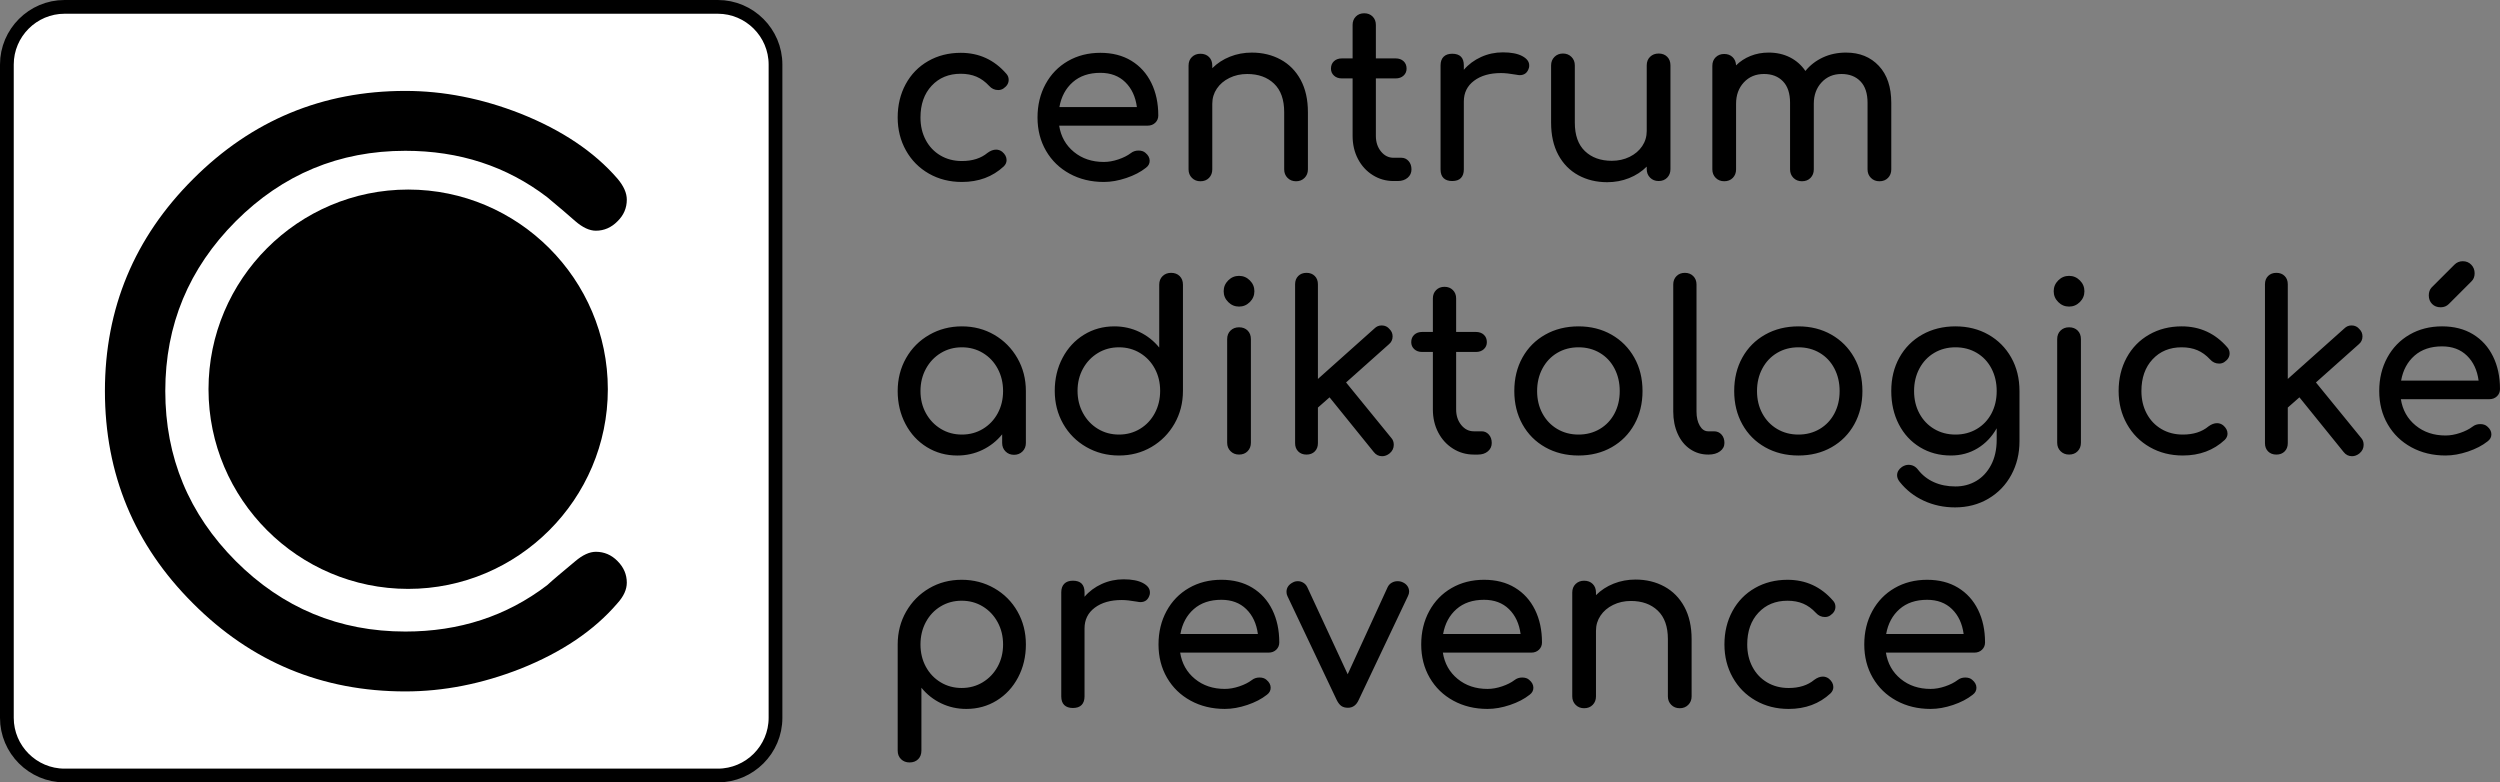<?xml version="1.0" encoding="UTF-8"?>
<!DOCTYPE svg PUBLIC "-//W3C//DTD SVG 1.1//EN" "http://www.w3.org/Graphics/SVG/1.1/DTD/svg11.dtd">
<!-- Creator: CorelDRAW -->
<svg xmlns="http://www.w3.org/2000/svg" xml:space="preserve" width="90.964mm" height="28.467mm" version="1.1" style="shape-rendering:geometricPrecision; text-rendering:geometricPrecision; image-rendering:optimizeQuality; fill-rule:evenodd; clip-rule:evenodd"
viewBox="0 0 4358.24 1363.91"
 xmlns:xlink="http://www.w3.org/1999/xlink"
 xmlns:xodm="http://www.corel.com/coreldraw/odm/2003">
 <rect x="0" y="0" width="4358.24" height="1363.91" fill="#808080" stroke="none"/>
 <defs>
  <style type="text/css">
   <![CDATA[
    .str0 {stroke:black;stroke-width:23.96;stroke-miterlimit:22.926}
    .fil2 {fill:black}
    .fil1 {fill:white}
    .fil0 {fill:black;fill-rule:nonzero}
   ]]>
  </style>
 </defs>
 <g id="Layer_x0020_1">
  <g id="_1813422953024">
   <g>
    <path class="fil0" d="M1674.84 92.08c31.91,0 58.41,12.17 79.51,36.51 2.7,2.97 4.06,6.49 4.06,10.55 0,5.95 -2.98,10.95 -8.93,15.01 -2.71,1.89 -5.82,2.84 -9.33,2.84 -6.22,0 -11.49,-2.43 -15.82,-7.3 -6.76,-7.3 -14.13,-12.64 -22.11,-16.02 -7.98,-3.38 -17.1,-5.07 -27.38,-5.07 -20.82,0 -37.73,6.96 -50.71,20.89 -12.98,13.93 -19.47,32.38 -19.47,55.37 0,14.6 3.04,27.65 9.13,39.14 6.08,11.49 14.6,20.49 25.56,26.98 10.95,6.49 23.46,9.74 37.52,9.74 18.39,0 33.27,-4.73 44.63,-14.2 5.14,-3.79 10.14,-5.68 15.01,-5.68 3.79,0 7.31,1.22 10.55,3.65 5.14,4.33 7.71,9.19 7.71,14.6 0,4.06 -1.62,7.71 -4.87,10.95 -19.48,18.12 -43.82,27.18 -73.02,27.18 -21.36,0 -40.56,-4.87 -57.6,-14.6 -17.04,-9.74 -30.36,-23.19 -39.96,-40.37 -9.6,-17.17 -14.4,-36.3 -14.4,-57.4 0,-21.64 4.67,-41.04 14,-58.21 9.33,-17.17 22.38,-30.56 39.15,-40.16 16.76,-9.6 35.69,-14.4 56.79,-14.4zm344.41 109.12c0,5.14 -1.76,9.4 -5.28,12.78 -3.52,3.38 -7.98,5.07 -13.39,5.07l-154.15 0c2.98,18.93 11.56,34.21 25.76,45.84 14.2,11.63 31.57,17.44 52.12,17.44 8.12,0 16.57,-1.49 25.35,-4.46 8.79,-2.98 16.02,-6.63 21.7,-10.95 3.79,-2.98 8.25,-4.46 13.39,-4.46 5.14,0 9.19,1.35 12.17,4.05 4.87,4.06 7.3,8.66 7.3,13.79 0,4.87 -2.17,8.93 -6.49,12.17 -9.19,7.3 -20.62,13.25 -34.28,17.85 -13.66,4.6 -26.71,6.9 -39.15,6.9 -22.17,0 -42.05,-4.8 -59.63,-14.4 -17.58,-9.6 -31.3,-22.92 -41.17,-39.96 -9.87,-17.04 -14.81,-36.37 -14.81,-58.01 0,-21.64 4.67,-41.04 14,-58.21 9.33,-17.17 22.31,-30.56 38.94,-40.16 16.64,-9.6 35.5,-14.4 56.59,-14.4 20.83,0 38.81,4.6 53.95,13.79 15.14,9.19 26.77,22.04 34.89,38.54 8.11,16.5 12.17,35.43 12.17,56.79zm-101.01 -74.23c-19.74,0 -35.76,5.41 -48.07,16.23 -12.3,10.81 -20.08,25.28 -23.32,43.4l135.08 0c-2.43,-18.12 -9.19,-32.59 -20.28,-43.4 -11.09,-10.82 -25.56,-16.23 -43.41,-16.23zm264.08 -35.29c18.66,0 35.43,4.05 50.3,12.17 14.88,8.11 26.5,19.95 34.89,35.49 8.38,15.55 12.57,34.28 12.57,56.19l0 99.79c0,5.95 -1.96,10.89 -5.88,14.8 -3.92,3.92 -8.86,5.88 -14.81,5.88 -5.95,0 -10.89,-1.96 -14.8,-5.88 -3.92,-3.92 -5.88,-8.86 -5.88,-14.8l0 -99.79c0,-21.91 -5.88,-38.47 -17.65,-49.69 -11.76,-11.23 -27.38,-16.84 -46.85,-16.84 -11.36,0 -21.7,2.3 -31.03,6.9 -9.33,4.59 -16.63,10.81 -21.91,18.66 -5.28,7.84 -7.91,16.64 -7.91,26.37l0 114.39c0,5.95 -1.89,10.89 -5.68,14.8 -3.79,3.92 -8.79,5.88 -15.01,5.88 -5.95,0 -10.89,-1.96 -14.8,-5.88 -3.92,-3.92 -5.88,-8.86 -5.88,-14.8l0 -180.92c0,-6.22 1.96,-11.22 5.88,-15.01 3.92,-3.79 8.85,-5.68 14.8,-5.68 6.22,0 11.23,1.89 15.01,5.68 3.79,3.79 5.68,8.79 5.68,15.01l0 4.47c8.65,-8.66 18.93,-15.35 30.83,-20.08 11.9,-4.73 24.61,-7.1 38.13,-7.1zm260.84 183.35c4.87,0 8.99,1.89 12.38,5.68 3.38,3.79 5.07,8.65 5.07,14.6 0,5.95 -2.23,10.81 -6.69,14.6 -4.46,3.79 -10.21,5.68 -17.24,5.68l-7.3 0c-13.25,0 -25.35,-3.45 -36.31,-10.34 -10.95,-6.89 -19.54,-16.29 -25.76,-28.19 -6.22,-11.9 -9.33,-25.29 -9.33,-40.16l0 -100.2 -18.66 0c-5.68,0 -10.28,-1.62 -13.79,-4.87 -3.52,-3.24 -5.28,-7.3 -5.28,-12.17 0,-5.41 1.76,-9.74 5.28,-12.98 3.52,-3.24 8.11,-4.87 13.79,-4.87l18.66 0 0 -58.41c0,-5.95 1.89,-10.81 5.68,-14.6 3.79,-3.79 8.65,-5.68 14.6,-5.68 5.95,0 10.82,1.89 14.6,5.68 3.79,3.79 5.68,8.66 5.68,14.6l0 58.41 34.48 0c5.68,0 10.28,1.62 13.79,4.87 3.52,3.25 5.28,7.57 5.28,12.98 0,4.87 -1.76,8.93 -5.28,12.17 -3.51,3.24 -8.11,4.87 -13.79,4.87l-34.48 0 0 100.2c0,10.81 2.98,19.87 8.93,27.18 5.95,7.3 13.25,10.95 21.91,10.95l13.79 0zm176.87 -183.76c14.33,0 25.56,2.17 33.67,6.49 8.11,4.33 12.17,9.74 12.17,16.23 0,1.89 -0.13,3.24 -0.41,4.05 -2.43,8.65 -7.84,12.98 -16.22,12.98 -1.35,0 -3.38,-0.27 -6.08,-0.81 -10.82,-1.89 -19.61,-2.84 -26.37,-2.84 -19.47,0 -35.15,4.46 -47.05,13.39 -11.9,8.92 -17.85,20.96 -17.85,36.1l0 118.45c0,6.49 -1.69,11.49 -5.07,15.01 -3.38,3.52 -8.45,5.28 -15.21,5.28 -6.49,0 -11.49,-1.69 -15.01,-5.07 -3.52,-3.38 -5.28,-8.45 -5.28,-15.21l0 -181.33c0,-6.49 1.76,-11.49 5.28,-15.01 3.51,-3.52 8.52,-5.28 15.01,-5.28 13.53,0 20.29,6.76 20.29,20.29l0 7.7c8.11,-9.46 18.12,-16.9 30.02,-22.31 11.9,-5.4 24.61,-8.11 38.13,-8.11zm271.38 2.03c6.22,0 11.22,1.9 15.01,5.68 3.79,3.79 5.68,8.79 5.68,15.01l0 180.92c0,5.95 -1.89,10.89 -5.68,14.8 -3.79,3.92 -8.79,5.88 -15.01,5.88 -5.95,0 -10.89,-1.96 -14.8,-5.88 -3.92,-3.92 -5.88,-8.85 -5.88,-14.8l0 -4.46c-8.65,8.65 -18.93,15.35 -30.83,20.08 -11.9,4.73 -24.61,7.1 -38.13,7.1 -18.66,0 -35.43,-4.05 -50.3,-12.17 -14.88,-8.11 -26.5,-19.94 -34.89,-35.49 -8.38,-15.55 -12.57,-34.28 -12.57,-56.18l0 -99.79c0,-5.95 1.96,-10.89 5.88,-14.81 3.92,-3.92 8.86,-5.88 14.81,-5.88 5.95,0 10.89,1.96 14.8,5.88 3.92,3.92 5.88,8.86 5.88,14.81l0 99.79c0,21.91 5.88,38.47 17.65,49.69 11.76,11.23 27.38,16.84 46.85,16.84 11.36,0 21.7,-2.3 31.03,-6.89 9.33,-4.6 16.63,-10.82 21.91,-18.66 5.27,-7.84 7.91,-16.63 7.91,-26.37l0 -114.39c0,-6.22 1.96,-11.23 5.88,-15.01 3.92,-3.79 8.85,-5.68 14.8,-5.68zm326.96 -1.62c23.52,0 42.52,7.7 56.99,23.12 14.47,15.41 21.7,36.92 21.7,64.5l0 116.02c0,5.95 -1.89,10.89 -5.68,14.8 -3.79,3.92 -8.79,5.88 -15.01,5.88 -5.95,0 -10.89,-1.96 -14.8,-5.88 -3.92,-3.92 -5.88,-8.86 -5.88,-14.8l0 -116.02c0,-16.5 -4.13,-29.01 -12.37,-37.52 -8.25,-8.52 -19.27,-12.78 -33.06,-12.78 -14.06,0 -25.62,4.87 -34.68,14.6 -9.06,9.74 -13.59,22.18 -13.59,37.32l0 114.39c0,5.95 -1.89,10.89 -5.68,14.8 -3.79,3.92 -8.79,5.88 -15.01,5.88 -5.95,0 -10.89,-1.96 -14.81,-5.88 -3.92,-3.92 -5.88,-8.86 -5.88,-14.8l0 -116.02c0,-16.5 -4.13,-29.01 -12.38,-37.52 -8.25,-8.52 -19.27,-12.78 -33.06,-12.78 -14.33,0 -26.03,4.87 -35.09,14.6 -9.06,9.74 -13.59,22.18 -13.59,37.32l0 114.39c0,5.95 -1.89,10.89 -5.68,14.8 -3.79,3.92 -8.79,5.88 -15.01,5.88 -5.95,0 -10.89,-1.96 -14.8,-5.88 -3.92,-3.92 -5.88,-8.86 -5.88,-14.8l0 -180.52c0,-6.22 1.96,-11.23 5.88,-15.01 3.92,-3.79 8.85,-5.68 14.8,-5.68 5.95,0 10.82,1.83 14.6,5.48 3.79,3.65 5.82,8.45 6.08,14.4 7.03,-7.03 15.41,-12.51 25.15,-16.43 9.74,-3.92 20.29,-5.88 31.64,-5.88 13.79,0 26.16,2.77 37.12,8.31 10.95,5.55 19.95,13.46 26.98,23.74 8.11,-10.01 18.25,-17.85 30.42,-23.53 12.17,-5.68 25.69,-8.52 40.57,-8.52z"/>
    <path class="fil0" d="M1676.86 568.95c20.83,0 39.69,4.94 56.59,14.81 16.9,9.87 30.29,23.39 40.16,40.57 9.87,17.17 14.8,36.3 14.8,57.4l0 90.46c0,5.95 -1.96,10.89 -5.88,14.8 -3.92,3.92 -8.85,5.88 -14.8,5.88 -5.95,0 -10.89,-1.96 -14.8,-5.88 -3.92,-3.92 -5.88,-8.86 -5.88,-14.8l0 -15.01c-9.47,11.63 -20.96,20.69 -34.48,27.18 -13.52,6.49 -28.12,9.74 -43.81,9.74 -19.47,0 -37.12,-4.87 -52.94,-14.6 -15.82,-9.74 -28.26,-23.19 -37.32,-40.37 -9.06,-17.17 -13.59,-36.3 -13.59,-57.4 0,-21.1 4.87,-40.23 14.6,-57.4 9.74,-17.18 23.19,-30.7 40.37,-40.57 17.17,-9.87 36.17,-14.81 56.99,-14.81zm0 188.63c13.53,0 25.76,-3.32 36.71,-9.94 10.95,-6.63 19.54,-15.68 25.76,-27.18 6.22,-11.49 9.33,-24.41 9.33,-38.74 0,-14.34 -3.11,-27.31 -9.33,-38.94 -6.22,-11.63 -14.8,-20.76 -25.76,-27.38 -10.95,-6.63 -23.19,-9.94 -36.71,-9.94 -13.52,0 -25.76,3.31 -36.71,9.94 -10.95,6.63 -19.61,15.75 -25.96,27.38 -6.35,11.63 -9.53,24.61 -9.53,38.94 0,14.33 3.18,27.25 9.53,38.74 6.36,11.49 15.01,20.55 25.96,27.18 10.95,6.63 23.19,9.94 36.71,9.94zm364.69 -281.93c6.22,0 11.22,1.89 15.01,5.68 3.79,3.79 5.68,8.79 5.68,15.01l0 184.98c0,21.1 -4.93,40.23 -14.8,57.4 -9.87,17.17 -23.26,30.69 -40.16,40.56 -16.9,9.87 -35.76,14.81 -56.59,14.81 -20.82,0 -39.82,-4.93 -56.99,-14.81 -17.18,-9.87 -30.63,-23.39 -40.37,-40.56 -9.74,-17.18 -14.6,-36.31 -14.6,-57.4 0,-21.09 4.53,-40.23 13.59,-57.4 9.06,-17.17 21.5,-30.63 37.32,-40.37 15.82,-9.74 33.47,-14.6 52.94,-14.6 15.69,0 30.29,3.25 43.81,9.74 13.52,6.49 25.01,15.55 34.48,27.18l0 -109.53c0,-6.22 1.96,-11.22 5.88,-15.01 3.92,-3.79 8.85,-5.68 14.8,-5.68zm-90.87 281.93c13.53,0 25.76,-3.32 36.71,-9.94 10.95,-6.63 19.54,-15.75 25.76,-27.38 6.22,-11.63 9.33,-24.61 9.33,-38.94 0,-14.33 -3.11,-27.25 -9.33,-38.74 -6.22,-11.49 -14.8,-20.55 -25.76,-27.18 -10.95,-6.63 -23.19,-9.94 -36.71,-9.94 -13.52,0 -25.76,3.31 -36.71,9.94 -10.95,6.63 -19.61,15.69 -25.96,27.18 -6.35,11.49 -9.53,24.41 -9.53,38.74 0,14.34 3.18,27.31 9.53,38.94 6.36,11.63 15.01,20.76 25.96,27.38 10.95,6.63 23.19,9.94 36.71,9.94zm188.63 -166.32c0,-6.22 1.96,-11.22 5.88,-15.01 3.92,-3.79 8.86,-5.68 14.81,-5.68 6.22,0 11.22,1.89 15.01,5.68 3.79,3.79 5.68,8.79 5.68,15.01l0 180.52c0,5.95 -1.89,10.89 -5.68,14.8 -3.79,3.92 -8.79,5.88 -15.01,5.88 -5.95,0 -10.89,-1.96 -14.81,-5.88 -3.92,-3.92 -5.88,-8.85 -5.88,-14.8l0 -180.52zm20.69 -110.34c7.3,0 13.59,2.64 18.86,7.91 5.27,5.27 7.91,11.56 7.91,18.86 0,7.3 -2.64,13.59 -7.91,18.86 -5.28,5.27 -11.56,7.91 -18.86,7.91 -7.3,0 -13.59,-2.64 -18.86,-7.91 -5.28,-5.28 -7.91,-11.56 -7.91,-18.86 0,-7.3 2.64,-13.59 7.91,-18.86 5.27,-5.28 11.56,-7.91 18.86,-7.91zm265.3 282.34c2.97,3.24 4.46,7.3 4.46,12.17 0,5.95 -2.43,10.95 -7.3,15.01 -4.06,3.24 -8.38,4.87 -12.98,4.87 -5.95,0 -10.81,-2.43 -14.6,-7.3l-77.07 -95.33 -20.29 17.85 0 62.07c0,5.95 -1.83,10.75 -5.48,14.4 -3.65,3.65 -8.45,5.48 -14.4,5.48 -5.95,0 -10.75,-1.83 -14.4,-5.48 -3.65,-3.65 -5.48,-8.45 -5.48,-14.4l0 -277.06c0,-5.95 1.83,-10.75 5.48,-14.4 3.65,-3.65 8.45,-5.48 14.4,-5.48 5.95,0 10.75,1.83 14.4,5.48 3.65,3.65 5.48,8.45 5.48,14.4l0 165.1 98.57 -88.03c3.52,-3.51 7.71,-5.27 12.58,-5.27 5.68,0 10.28,2.16 13.79,6.49 3.52,3.52 5.28,7.71 5.28,12.58 0,5.68 -2.17,10.28 -6.49,13.79l-74.64 66.53 78.7 96.55zm157.8 -11.36c4.87,0 8.99,1.89 12.38,5.68 3.38,3.79 5.07,8.65 5.07,14.6 0,5.95 -2.23,10.81 -6.69,14.6 -4.46,3.79 -10.21,5.68 -17.24,5.68l-7.3 0c-13.25,0 -25.35,-3.45 -36.31,-10.34 -10.95,-6.89 -19.54,-16.29 -25.76,-28.19 -6.22,-11.9 -9.33,-25.29 -9.33,-40.16l0 -100.2 -18.66 0c-5.68,0 -10.28,-1.62 -13.79,-4.87 -3.52,-3.24 -5.28,-7.3 -5.28,-12.17 0,-5.41 1.76,-9.74 5.28,-12.98 3.52,-3.24 8.11,-4.87 13.79,-4.87l18.66 0 0 -58.41c0,-5.95 1.89,-10.81 5.68,-14.6 3.79,-3.79 8.65,-5.68 14.6,-5.68 5.95,0 10.82,1.89 14.6,5.68 3.79,3.79 5.68,8.66 5.68,14.6l0 58.41 34.48 0c5.68,0 10.28,1.62 13.79,4.87 3.52,3.25 5.28,7.57 5.28,12.98 0,4.87 -1.76,8.93 -5.28,12.17 -3.51,3.24 -8.11,4.87 -13.79,4.87l-34.48 0 0 100.2c0,10.81 2.98,19.87 8.93,27.18 5.95,7.3 13.25,10.95 21.91,10.95l13.79 0zm168.75 -182.95c21.37,0 40.5,4.8 57.4,14.4 16.9,9.6 30.15,22.92 39.75,39.96 9.6,17.04 14.4,36.51 14.4,58.41 0,21.63 -4.73,40.97 -14.2,58.01 -9.47,17.04 -22.65,30.36 -39.56,39.96 -16.9,9.6 -36.17,14.4 -57.81,14.4 -21.63,0 -40.97,-4.8 -58.01,-14.4 -17.04,-9.6 -30.29,-22.92 -39.75,-39.96 -9.47,-17.04 -14.2,-36.37 -14.2,-58.01 0,-21.91 4.73,-41.38 14.2,-58.41 9.46,-17.04 22.72,-30.36 39.75,-39.96 17.04,-9.6 36.37,-14.4 58.01,-14.4zm0 36.51c-13.79,0 -26.16,3.24 -37.12,9.74 -10.95,6.49 -19.54,15.55 -25.76,27.18 -6.22,11.63 -9.33,24.75 -9.33,39.35 0,14.6 3.11,27.65 9.33,39.14 6.22,11.49 14.8,20.49 25.76,26.98 10.95,6.49 23.33,9.74 37.12,9.74 13.79,0 26.16,-3.25 37.12,-9.74 10.95,-6.49 19.47,-15.49 25.56,-26.98 6.09,-11.49 9.13,-24.54 9.13,-39.14 0,-14.6 -3.04,-27.72 -9.13,-39.35 -6.08,-11.63 -14.6,-20.69 -25.56,-27.18 -10.95,-6.49 -23.32,-9.74 -37.12,-9.74zm165.1 -109.53c0,-5.95 1.89,-10.81 5.68,-14.6 3.79,-3.79 8.65,-5.68 14.6,-5.68 5.95,0 10.82,1.89 14.6,5.68 3.79,3.79 5.68,8.66 5.68,14.6l0 221.49c0,10 1.9,18.25 5.68,24.74 3.79,6.49 8.65,9.74 14.6,9.74l10.14 0c5.41,0 9.81,1.89 13.19,5.68 3.38,3.79 5.07,8.65 5.07,14.6 0,5.95 -2.57,10.81 -7.7,14.6 -5.14,3.79 -11.77,5.68 -19.88,5.68l-0.81 0c-11.63,0 -22.11,-3.18 -31.44,-9.53 -9.33,-6.35 -16.56,-15.28 -21.7,-26.77 -5.14,-11.49 -7.7,-24.41 -7.7,-38.74l0 -221.49zm218.24 73.02c21.37,0 40.5,4.8 57.4,14.4 16.9,9.6 30.15,22.92 39.75,39.96 9.6,17.04 14.4,36.51 14.4,58.41 0,21.63 -4.73,40.97 -14.2,58.01 -9.47,17.04 -22.65,30.36 -39.56,39.96 -16.9,9.6 -36.17,14.4 -57.81,14.4 -21.63,0 -40.97,-4.8 -58.01,-14.4 -17.04,-9.6 -30.29,-22.92 -39.75,-39.96 -9.47,-17.04 -14.2,-36.37 -14.2,-58.01 0,-21.91 4.73,-41.38 14.2,-58.41 9.46,-17.04 22.72,-30.36 39.75,-39.96 17.04,-9.6 36.37,-14.4 58.01,-14.4zm0 36.51c-13.79,0 -26.16,3.24 -37.12,9.74 -10.95,6.49 -19.54,15.55 -25.76,27.18 -6.22,11.63 -9.33,24.75 -9.33,39.35 0,14.6 3.11,27.65 9.33,39.14 6.22,11.49 14.8,20.49 25.76,26.98 10.95,6.49 23.33,9.74 37.12,9.74 13.79,0 26.16,-3.25 37.12,-9.74 10.95,-6.49 19.47,-15.49 25.56,-26.98 6.09,-11.49 9.13,-24.54 9.13,-39.14 0,-14.6 -3.04,-27.72 -9.13,-39.35 -6.08,-11.63 -14.6,-20.69 -25.56,-27.18 -10.95,-6.49 -23.32,-9.74 -37.12,-9.74zm273.82 -36.51c21.37,0 40.5,4.8 57.4,14.4 16.9,9.6 30.15,22.92 39.75,39.96 9.6,17.04 14.4,36.51 14.4,58.41l0 87.62c0,21.36 -4.73,40.84 -14.2,58.41 -9.47,17.58 -22.79,31.44 -39.96,41.58 -17.17,10.14 -36.58,15.21 -58.21,15.21 -19.47,0 -37.59,-3.85 -54.36,-11.56 -16.77,-7.7 -30.83,-18.72 -42.19,-33.06 -2.98,-3.79 -4.46,-7.57 -4.46,-11.36 0,-5.68 2.84,-10.55 8.52,-14.6 3.79,-2.43 7.57,-3.65 11.36,-3.65 6.76,0 12.3,2.84 16.63,8.52 7.3,9.47 16.5,16.7 27.58,21.7 11.09,5 23.66,7.5 37.73,7.5 13.25,0 25.29,-3.18 36.11,-9.53 10.82,-6.36 19.47,-15.69 25.96,-27.99 6.49,-12.31 9.74,-26.98 9.74,-44.02l0 -19.87c-8.38,14.87 -19.48,26.5 -33.27,34.88 -13.79,8.38 -29.34,12.58 -46.65,12.58 -20.01,0 -37.93,-4.8 -53.75,-14.4 -15.82,-9.6 -28.13,-22.92 -36.92,-39.96 -8.79,-17.04 -13.19,-36.37 -13.19,-58.01 0,-21.91 4.73,-41.38 14.2,-58.41 9.46,-17.04 22.72,-30.36 39.75,-39.96 17.04,-9.6 36.37,-14.4 58.01,-14.4zm0 188.63c13.79,0 26.16,-3.25 37.12,-9.74 10.95,-6.49 19.47,-15.49 25.56,-26.98 6.09,-11.49 9.13,-24.54 9.13,-39.14 0,-14.6 -3.04,-27.72 -9.13,-39.35 -6.08,-11.63 -14.6,-20.69 -25.56,-27.18 -10.95,-6.49 -23.32,-9.74 -37.12,-9.74 -13.79,0 -26.16,3.24 -37.12,9.74 -10.95,6.49 -19.54,15.55 -25.76,27.18 -6.22,11.63 -9.33,24.75 -9.33,39.35 0,14.6 3.11,27.65 9.33,39.14 6.22,11.49 14.8,20.49 25.76,26.98 10.95,6.49 23.33,9.74 37.12,9.74zm177.27 -166.32c0,-6.22 1.96,-11.22 5.88,-15.01 3.92,-3.79 8.86,-5.68 14.81,-5.68 6.22,0 11.22,1.89 15.01,5.68 3.79,3.79 5.68,8.79 5.68,15.01l0 180.52c0,5.95 -1.89,10.89 -5.68,14.8 -3.79,3.92 -8.79,5.88 -15.01,5.88 -5.95,0 -10.89,-1.96 -14.81,-5.88 -3.92,-3.92 -5.88,-8.85 -5.88,-14.8l0 -180.52zm20.69 -110.34c7.3,0 13.59,2.64 18.86,7.91 5.27,5.27 7.91,11.56 7.91,18.86 0,7.3 -2.64,13.59 -7.91,18.86 -5.28,5.27 -11.56,7.91 -18.86,7.91 -7.3,0 -13.59,-2.64 -18.86,-7.91 -5.28,-5.28 -7.91,-11.56 -7.91,-18.86 0,-7.3 2.64,-13.59 7.91,-18.86 5.27,-5.28 11.56,-7.91 18.86,-7.91zm196.33 88.02c31.91,0 58.41,12.17 79.51,36.51 2.7,2.97 4.06,6.49 4.06,10.55 0,5.95 -2.98,10.95 -8.93,15.01 -2.71,1.89 -5.82,2.84 -9.33,2.84 -6.22,0 -11.49,-2.43 -15.82,-7.3 -6.76,-7.3 -14.13,-12.64 -22.11,-16.02 -7.98,-3.38 -17.1,-5.07 -27.38,-5.07 -20.82,0 -37.73,6.96 -50.71,20.89 -12.98,13.93 -19.47,32.38 -19.47,55.37 0,14.6 3.04,27.65 9.13,39.14 6.08,11.49 14.6,20.49 25.56,26.98 10.95,6.49 23.46,9.74 37.52,9.74 18.39,0 33.27,-4.73 44.63,-14.2 5.14,-3.79 10.14,-5.68 15.01,-5.68 3.79,0 7.31,1.22 10.55,3.65 5.14,4.33 7.71,9.19 7.71,14.6 0,4.06 -1.62,7.71 -4.87,10.95 -19.48,18.12 -43.82,27.18 -73.02,27.18 -21.36,0 -40.56,-4.87 -57.6,-14.6 -17.04,-9.74 -30.36,-23.19 -39.96,-40.37 -9.6,-17.17 -14.4,-36.3 -14.4,-57.4 0,-21.64 4.67,-41.04 14,-58.21 9.33,-17.17 22.38,-30.56 39.15,-40.16 16.76,-9.6 35.69,-14.4 56.79,-14.4zm312.76 194.31c2.97,3.24 4.46,7.3 4.46,12.17 0,5.95 -2.43,10.95 -7.3,15.01 -4.06,3.24 -8.38,4.87 -12.98,4.87 -5.95,0 -10.81,-2.43 -14.6,-7.3l-77.07 -95.33 -20.29 17.85 0 62.07c0,5.95 -1.83,10.75 -5.48,14.4 -3.65,3.65 -8.45,5.48 -14.4,5.48 -5.95,0 -10.75,-1.83 -14.4,-5.48 -3.65,-3.65 -5.48,-8.45 -5.48,-14.4l0 -277.06c0,-5.95 1.83,-10.75 5.48,-14.4 3.65,-3.65 8.45,-5.48 14.4,-5.48 5.95,0 10.75,1.83 14.4,5.48 3.65,3.65 5.48,8.45 5.48,14.4l0 165.1 98.57 -88.03c3.52,-3.51 7.71,-5.27 12.58,-5.27 5.68,0 10.28,2.16 13.79,6.49 3.52,3.52 5.28,7.71 5.28,12.58 0,5.68 -2.17,10.28 -6.49,13.79l-74.64 66.53 78.7 96.55zm242.18 -85.19c0,5.14 -1.76,9.4 -5.28,12.78 -3.52,3.38 -7.98,5.07 -13.39,5.07l-154.15 0c2.98,18.93 11.56,34.21 25.76,45.84 14.2,11.63 31.57,17.44 52.12,17.44 8.12,0 16.57,-1.49 25.35,-4.46 8.79,-2.98 16.02,-6.63 21.7,-10.95 3.79,-2.98 8.25,-4.46 13.39,-4.46 5.14,0 9.19,1.35 12.17,4.05 4.87,4.06 7.3,8.66 7.3,13.79 0,4.87 -2.17,8.93 -6.49,12.17 -9.19,7.3 -20.62,13.25 -34.28,17.85 -13.66,4.6 -26.71,6.9 -39.15,6.9 -22.17,0 -42.05,-4.8 -59.63,-14.4 -17.58,-9.6 -31.3,-22.92 -41.17,-39.96 -9.87,-17.04 -14.81,-36.37 -14.81,-58.01 0,-21.64 4.67,-41.04 14,-58.21 9.33,-17.17 22.31,-30.56 38.94,-40.16 16.64,-9.6 35.5,-14.4 56.59,-14.4 20.83,0 38.81,4.6 53.95,13.79 15.14,9.19 26.77,22.04 34.89,38.54 8.11,16.5 12.17,35.43 12.17,56.79zm-101.01 -74.23c-19.74,0 -35.76,5.41 -48.07,16.23 -12.3,10.81 -20.08,25.28 -23.32,43.4l135.08 0c-2.43,-18.12 -9.19,-32.59 -20.28,-43.4 -11.09,-10.82 -25.56,-16.23 -43.41,-16.23zm21.5 -142.38c4.05,-4.06 8.92,-6.08 14.6,-6.08 5.95,0 10.89,2.03 14.8,6.08 3.92,4.05 5.88,9.06 5.88,15.01 0,5.95 -1.89,10.68 -5.68,14.2l-39.35 39.35c-3.79,3.79 -8.52,5.68 -14.2,5.68 -6.22,0 -11.22,-1.96 -15.01,-5.88 -3.79,-3.92 -5.68,-8.85 -5.68,-14.8 0,-5.68 1.62,-10.28 4.87,-13.79l39.76 -39.75z"/>
    <path class="fil0" d="M1676.46 1010.73c20.83,0 39.82,4.94 57,14.81 17.17,9.87 30.63,23.39 40.37,40.57 9.74,17.17 14.6,36.3 14.6,57.4 0,21.1 -4.53,40.23 -13.59,57.4 -9.06,17.18 -21.5,30.63 -37.32,40.37 -15.82,9.74 -33.47,14.6 -52.94,14.6 -15.69,0 -30.29,-3.25 -43.81,-9.74 -13.52,-6.49 -25.01,-15.55 -34.48,-27.18l0 109.53c0,6.22 -1.89,11.23 -5.68,15.01 -3.79,3.79 -8.79,5.68 -15.01,5.68 -5.95,0 -10.89,-1.89 -14.8,-5.68 -3.92,-3.79 -5.88,-8.79 -5.88,-15.01l0 -184.98c0,-21.1 4.93,-40.23 14.8,-57.4 9.87,-17.18 23.26,-30.7 40.16,-40.57 16.9,-9.87 35.77,-14.81 56.59,-14.81zm0 188.63c13.53,0 25.76,-3.32 36.71,-9.94 10.95,-6.63 19.61,-15.68 25.96,-27.18 6.35,-11.49 9.53,-24.41 9.53,-38.74 0,-14.34 -3.18,-27.31 -9.53,-38.94 -6.36,-11.63 -15.01,-20.76 -25.96,-27.38 -10.95,-6.63 -23.19,-9.94 -36.71,-9.94 -13.52,0 -25.76,3.31 -36.71,9.94 -10.95,6.63 -19.54,15.75 -25.76,27.38 -6.22,11.63 -9.33,24.61 -9.33,38.94 0,14.33 3.11,27.25 9.33,38.74 6.22,11.49 14.8,20.55 25.76,27.18 10.95,6.63 23.19,9.94 36.71,9.94zm282.34 -189.44c14.33,0 25.56,2.17 33.67,6.49 8.11,4.33 12.17,9.74 12.17,16.23 0,1.89 -0.13,3.24 -0.41,4.05 -2.43,8.65 -7.84,12.98 -16.22,12.98 -1.35,0 -3.38,-0.27 -6.08,-0.81 -10.82,-1.89 -19.61,-2.84 -26.37,-2.84 -19.47,0 -35.15,4.46 -47.05,13.39 -11.9,8.92 -17.85,20.96 -17.85,36.1l0 118.45c0,6.49 -1.69,11.49 -5.07,15.01 -3.38,3.52 -8.45,5.28 -15.21,5.28 -6.49,0 -11.49,-1.69 -15.01,-5.07 -3.52,-3.38 -5.28,-8.45 -5.28,-15.21l0 -181.33c0,-6.49 1.76,-11.49 5.28,-15.01 3.51,-3.52 8.52,-5.28 15.01,-5.28 13.53,0 20.29,6.76 20.29,20.29l0 7.7c8.11,-9.46 18.12,-16.9 30.02,-22.31 11.9,-5.4 24.61,-8.11 38.13,-8.11zm271.38 109.93c0,5.14 -1.76,9.4 -5.28,12.78 -3.52,3.38 -7.98,5.07 -13.39,5.07l-154.15 0c2.98,18.93 11.56,34.21 25.76,45.84 14.2,11.63 31.57,17.44 52.12,17.44 8.12,0 16.57,-1.49 25.35,-4.46 8.79,-2.98 16.02,-6.63 21.7,-10.95 3.79,-2.98 8.25,-4.46 13.39,-4.46 5.14,0 9.19,1.35 12.17,4.05 4.87,4.06 7.3,8.66 7.3,13.79 0,4.87 -2.17,8.93 -6.49,12.17 -9.19,7.3 -20.62,13.25 -34.28,17.85 -13.66,4.6 -26.71,6.9 -39.15,6.9 -22.17,0 -42.05,-4.8 -59.63,-14.4 -17.58,-9.6 -31.3,-22.92 -41.17,-39.96 -9.87,-17.04 -14.81,-36.37 -14.81,-58.01 0,-21.64 4.67,-41.04 14,-58.21 9.33,-17.17 22.31,-30.56 38.94,-40.16 16.64,-9.6 35.5,-14.4 56.59,-14.4 20.83,0 38.81,4.6 53.95,13.79 15.14,9.19 26.77,22.04 34.89,38.54 8.11,16.5 12.17,35.43 12.17,56.79zm-101.01 -74.23c-19.74,0 -35.76,5.41 -48.07,16.23 -12.3,10.81 -20.08,25.28 -23.32,43.4l135.08 0c-2.43,-18.12 -9.19,-32.59 -20.28,-43.4 -11.09,-10.82 -25.56,-16.23 -43.41,-16.23zm316.41 -30.42c3.52,1.62 6.22,3.85 8.11,6.69 1.89,2.84 2.84,6.02 2.84,9.53 0,2.44 -0.68,5.01 -2.03,7.71l-86 181.33c-4.06,8.93 -10.28,13.39 -18.66,13.39 -4.59,0 -8.38,-1.01 -11.36,-3.04 -2.98,-2.03 -5.68,-5.48 -8.12,-10.34l-86 -181.33c-1.08,-2.16 -1.62,-4.59 -1.62,-7.3 0,-7.3 3.79,-12.85 11.36,-16.63 2.43,-1.35 5.28,-2.03 8.52,-2.03 3.24,0 6.35,0.88 9.33,2.64 2.98,1.76 5.28,4.26 6.9,7.5l70.58 152.12 69.77 -152.12c1.62,-3.24 3.99,-5.74 7.1,-7.5 3.11,-1.76 6.42,-2.64 9.94,-2.64 3.52,0 6.63,0.68 9.33,2.03zm242.58 104.66c0,5.14 -1.76,9.4 -5.28,12.78 -3.52,3.38 -7.98,5.07 -13.39,5.07l-154.15 0c2.98,18.93 11.56,34.21 25.76,45.84 14.2,11.63 31.57,17.44 52.12,17.44 8.12,0 16.57,-1.49 25.35,-4.46 8.79,-2.98 16.02,-6.63 21.7,-10.95 3.79,-2.98 8.25,-4.46 13.39,-4.46 5.14,0 9.19,1.35 12.17,4.05 4.87,4.06 7.3,8.66 7.3,13.79 0,4.87 -2.17,8.93 -6.49,12.17 -9.19,7.3 -20.62,13.25 -34.28,17.85 -13.66,4.6 -26.71,6.9 -39.15,6.9 -22.17,0 -42.05,-4.8 -59.63,-14.4 -17.58,-9.6 -31.3,-22.92 -41.17,-39.96 -9.87,-17.04 -14.81,-36.37 -14.81,-58.01 0,-21.64 4.67,-41.04 14,-58.21 9.33,-17.17 22.31,-30.56 38.94,-40.16 16.64,-9.6 35.5,-14.4 56.59,-14.4 20.83,0 38.81,4.6 53.95,13.79 15.14,9.19 26.77,22.04 34.89,38.54 8.11,16.5 12.17,35.43 12.17,56.79zm-101.01 -74.23c-19.74,0 -35.76,5.41 -48.07,16.23 -12.3,10.81 -20.08,25.28 -23.32,43.4l135.08 0c-2.43,-18.12 -9.19,-32.59 -20.28,-43.4 -11.09,-10.82 -25.56,-16.23 -43.41,-16.23zm264.08 -35.29c18.66,0 35.43,4.05 50.3,12.17 14.88,8.11 26.5,19.95 34.89,35.49 8.38,15.55 12.57,34.28 12.57,56.19l0 99.79c0,5.95 -1.96,10.89 -5.88,14.8 -3.92,3.92 -8.86,5.88 -14.81,5.88 -5.95,0 -10.89,-1.96 -14.8,-5.88 -3.92,-3.92 -5.88,-8.86 -5.88,-14.8l0 -99.79c0,-21.91 -5.88,-38.47 -17.65,-49.69 -11.76,-11.23 -27.38,-16.84 -46.85,-16.84 -11.36,0 -21.7,2.3 -31.03,6.9 -9.33,4.59 -16.63,10.81 -21.91,18.66 -5.28,7.84 -7.91,16.64 -7.91,26.37l0 114.39c0,5.95 -1.89,10.89 -5.68,14.8 -3.79,3.92 -8.79,5.88 -15.01,5.88 -5.95,0 -10.89,-1.96 -14.8,-5.88 -3.92,-3.92 -5.88,-8.86 -5.88,-14.8l0 -180.92c0,-6.22 1.96,-11.22 5.88,-15.01 3.92,-3.79 8.85,-5.68 14.8,-5.68 6.22,0 11.23,1.89 15.01,5.68 3.79,3.79 5.68,8.79 5.68,15.01l0 4.47c8.65,-8.66 18.93,-15.35 30.83,-20.08 11.9,-4.73 24.61,-7.1 38.13,-7.1zm264.9 0.4c31.91,0 58.41,12.17 79.51,36.51 2.7,2.97 4.06,6.49 4.06,10.55 0,5.95 -2.98,10.95 -8.93,15.01 -2.71,1.89 -5.82,2.84 -9.33,2.84 -6.22,0 -11.49,-2.43 -15.82,-7.3 -6.76,-7.3 -14.13,-12.64 -22.11,-16.02 -7.98,-3.38 -17.1,-5.07 -27.38,-5.07 -20.82,0 -37.73,6.96 -50.71,20.89 -12.98,13.93 -19.47,32.38 -19.47,55.37 0,14.6 3.04,27.65 9.13,39.14 6.08,11.49 14.6,20.49 25.56,26.98 10.95,6.49 23.46,9.74 37.52,9.74 18.39,0 33.27,-4.73 44.63,-14.2 5.14,-3.79 10.14,-5.68 15.01,-5.68 3.79,0 7.31,1.22 10.55,3.65 5.14,4.33 7.71,9.19 7.71,14.6 0,4.06 -1.62,7.71 -4.87,10.95 -19.48,18.12 -43.82,27.18 -73.02,27.18 -21.36,0 -40.56,-4.87 -57.6,-14.6 -17.04,-9.74 -30.36,-23.19 -39.96,-40.37 -9.6,-17.17 -14.4,-36.3 -14.4,-57.4 0,-21.64 4.67,-41.04 14,-58.21 9.33,-17.17 22.38,-30.56 39.15,-40.16 16.76,-9.6 35.69,-14.4 56.79,-14.4zm344.41 109.12c0,5.14 -1.76,9.4 -5.28,12.78 -3.52,3.38 -7.98,5.07 -13.39,5.07l-154.15 0c2.98,18.93 11.56,34.21 25.76,45.84 14.2,11.63 31.57,17.44 52.12,17.44 8.12,0 16.57,-1.49 25.35,-4.46 8.79,-2.98 16.02,-6.63 21.7,-10.95 3.79,-2.98 8.25,-4.46 13.39,-4.46 5.14,0 9.19,1.35 12.17,4.05 4.87,4.06 7.3,8.66 7.3,13.79 0,4.87 -2.17,8.93 -6.49,12.17 -9.19,7.3 -20.62,13.25 -34.28,17.85 -13.66,4.6 -26.71,6.9 -39.15,6.9 -22.17,0 -42.05,-4.8 -59.63,-14.4 -17.58,-9.6 -31.3,-22.92 -41.17,-39.96 -9.87,-17.04 -14.81,-36.37 -14.81,-58.01 0,-21.64 4.67,-41.04 14,-58.21 9.33,-17.17 22.31,-30.56 38.94,-40.16 16.64,-9.6 35.5,-14.4 56.59,-14.4 20.83,0 38.81,4.6 53.95,13.79 15.14,9.19 26.77,22.04 34.89,38.54 8.11,16.5 12.17,35.43 12.17,56.79zm-101.01 -74.23c-19.74,0 -35.76,5.41 -48.07,16.23 -12.3,10.81 -20.08,25.28 -23.32,43.4l135.08 0c-2.43,-18.12 -9.19,-32.59 -20.28,-43.4 -11.09,-10.82 -25.56,-16.23 -43.41,-16.23z"/>
   </g>
   <g>
    <path class="fil1 str0" d="M112.47 11.98l1138.96 0c55.28,0 100.5,45.22 100.5,100.5l0 1138.96c0,55.28 -45.22,100.5 -100.5,100.5l-1138.96 0c-55.27,0 -100.5,-45.22 -100.5,-100.5l0 -1138.96c0,-55.27 45.22,-100.5 100.5,-100.5z"/>
    <g>
     <path class="fil2" d="M1092.7 1015.81c0,11.73 -5.3,23.73 -16.47,36.02 -40.48,47.18 -96.59,85.15 -168.62,113.9 -67.56,26.52 -134.56,39.64 -201,39.64 -144.61,0 -268,-51.09 -370.18,-153.54 -102.45,-102.18 -153.54,-225.57 -153.54,-370.18 0,-144.05 51.37,-267.44 153.82,-369.62 102.45,-102.45 225.85,-153.54 369.9,-153.54 66.44,0 133.44,13.12 201,39.64 72.03,28.76 128.14,66.44 168.62,113.06 11.17,13.12 16.47,25.41 16.47,36.85 0,14.52 -5.3,27.08 -16.19,37.69 -10.61,10.89 -23.45,16.47 -37.69,16.47 -11.17,0 -23.17,-5.59 -36.02,-16.75 -10.61,-9.49 -27.08,-23.45 -49.13,-41.87 -70.63,-53.88 -152.98,-80.68 -247.06,-80.68 -115.3,0 -213.85,41.04 -295.64,122.84 -81.8,82.08 -122.84,180.62 -122.84,295.92 0,115.58 41.04,214.4 122.84,296.48 81.8,81.8 180.34,122.84 295.64,122.84 94.08,0 176.43,-26.8 247.06,-80.68 10.61,-9.77 27.08,-23.45 49.13,-41.88 12.84,-10.89 24.85,-16.47 36.02,-16.47 14.23,0 27.08,5.3 37.69,16.19 10.89,10.89 16.19,23.45 16.19,37.69z"/>
     <path class="fil2" d="M711.55 330.45c191.71,0 348.08,156.37 348.08,348.08 0,191.71 -156.36,348.08 -348.08,348.08 -191.71,0 -348.07,-156.36 -348.07,-348.08 0,-191.71 156.36,-348.08 348.07,-348.08z"/>
    </g>
   </g>
  </g>
 </g>
</svg>
